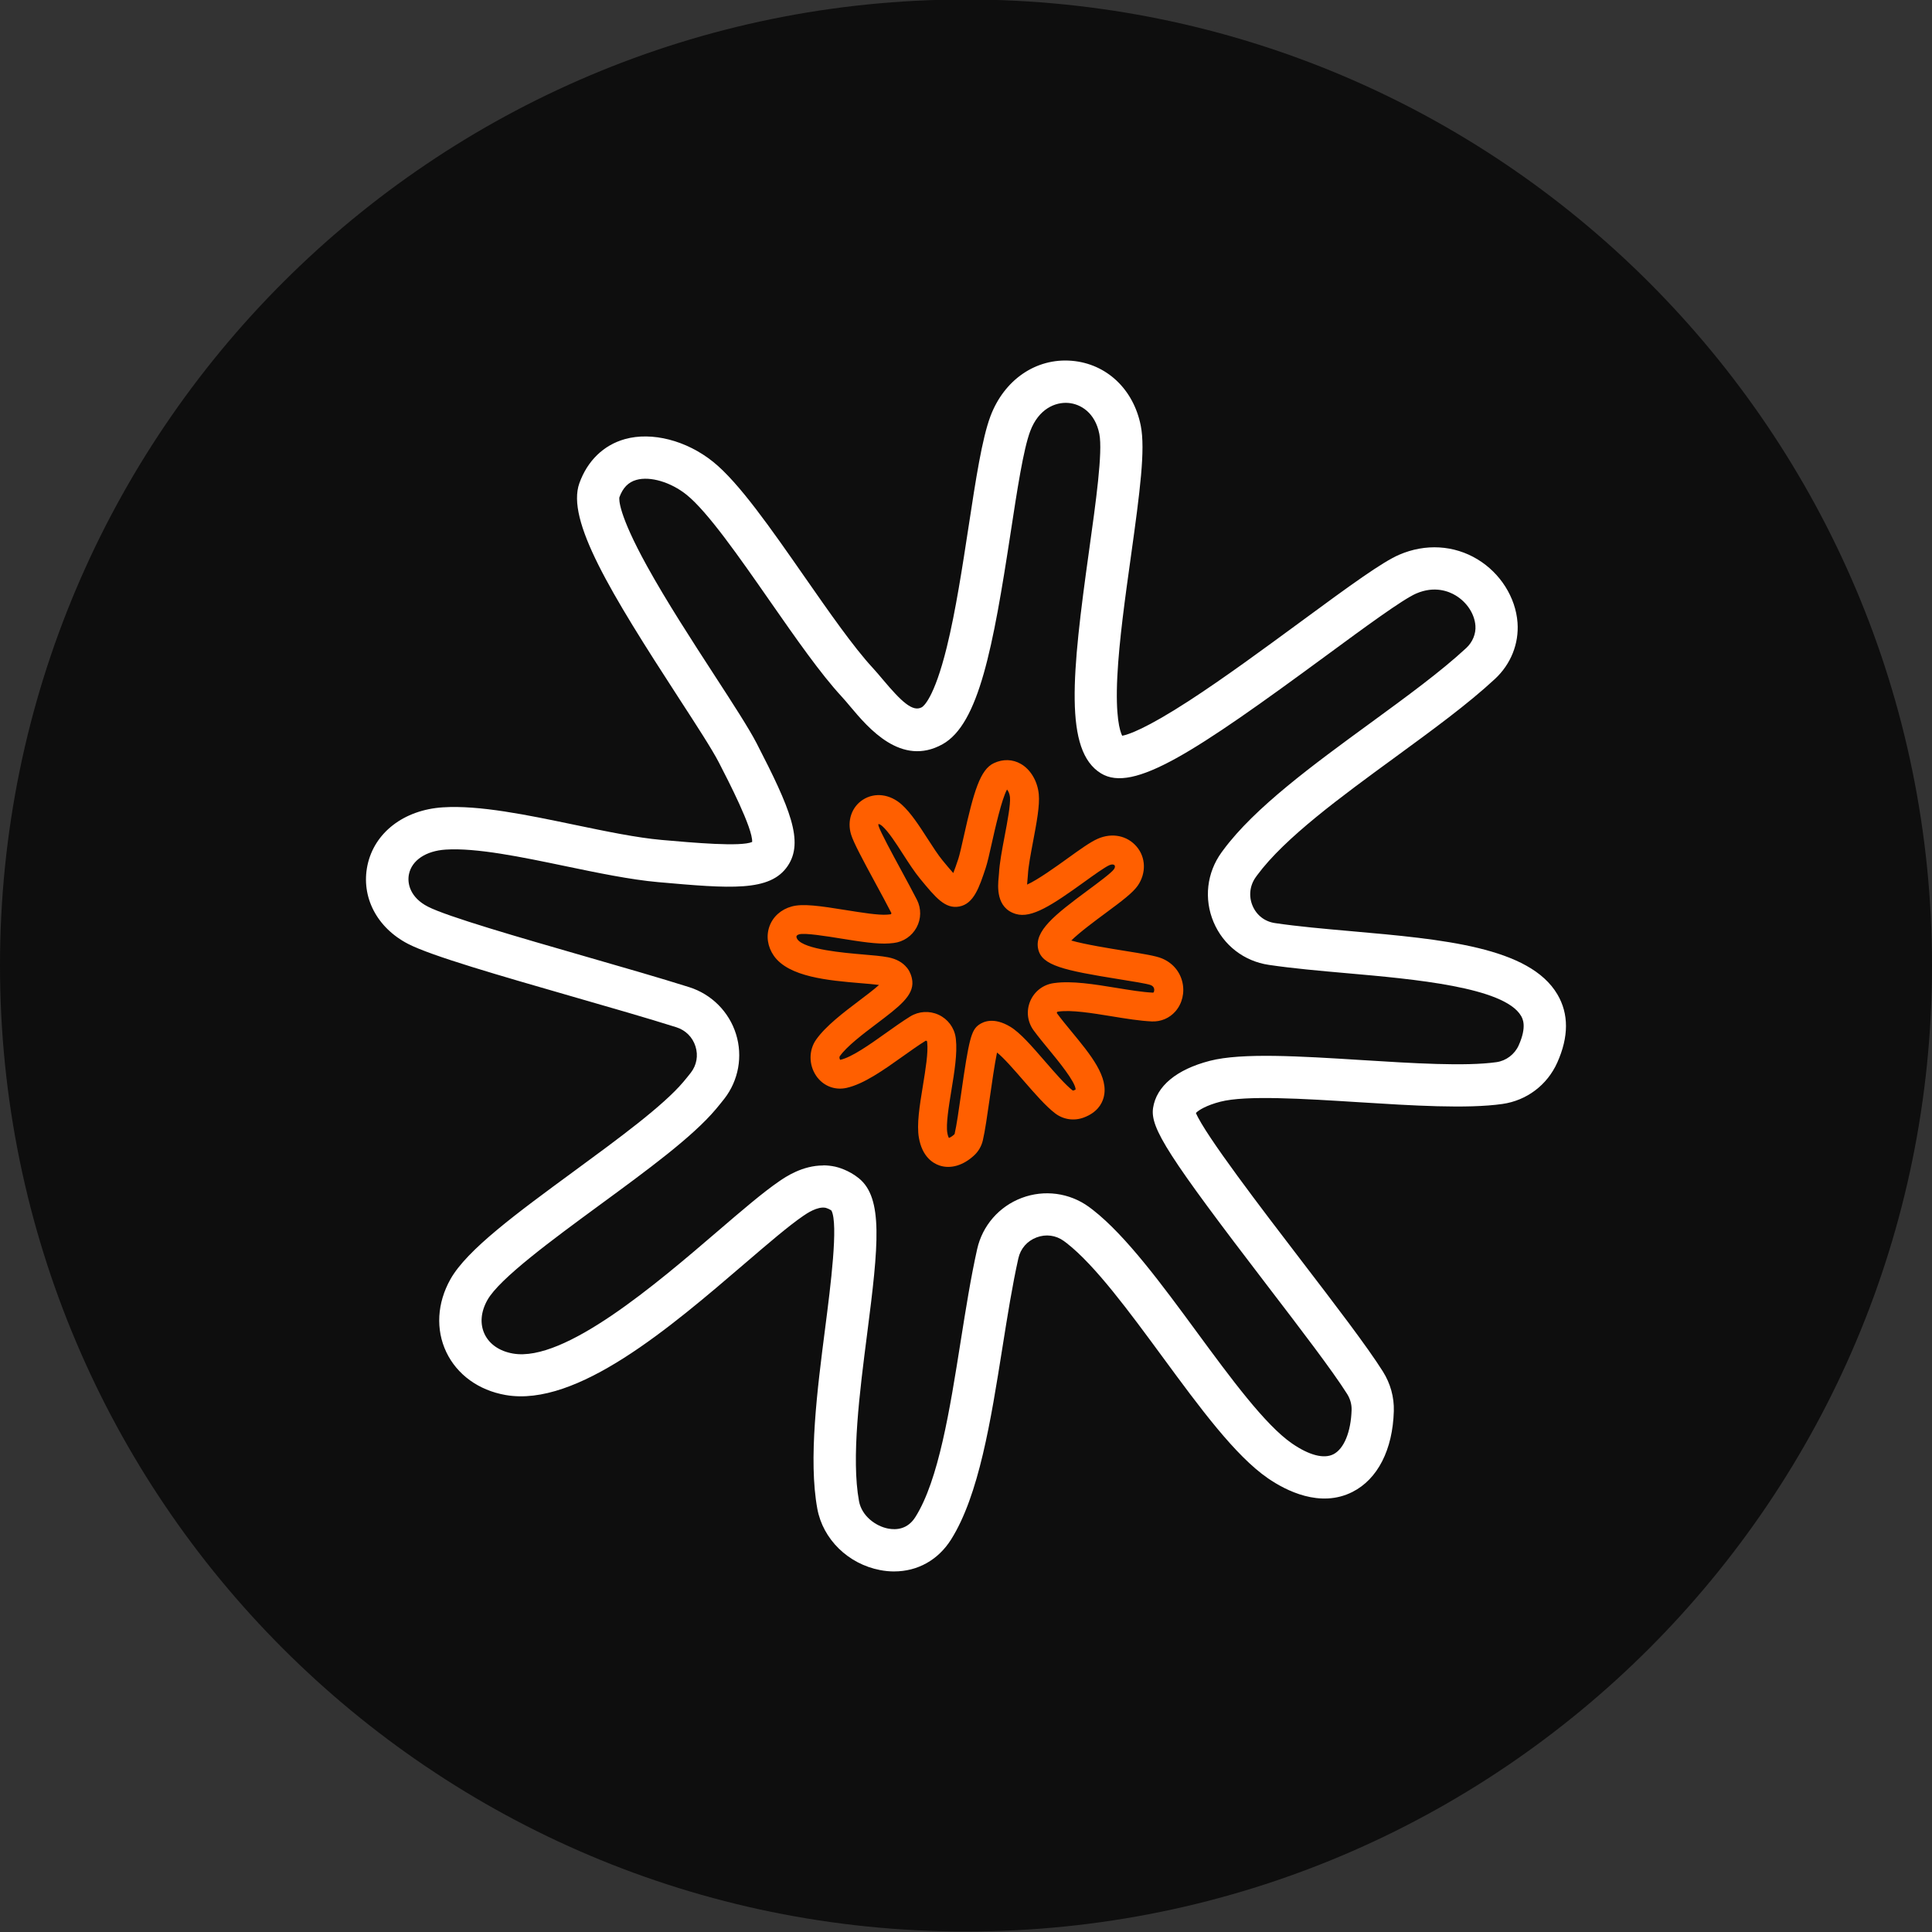 <?xml version="1.0" encoding="UTF-8"?>
<svg id="Layer_1" data-name="Layer 1" xmlns="http://www.w3.org/2000/svg" xmlns:xlink="http://www.w3.org/1999/xlink" viewBox="0 0 1080 1080">
  <rect x="0" y="0" width="1080" height="1080" fill="#333333" stroke="none"/>
  <defs>
    <style>
      .cls-1 {
        fill: none;
      }

      .cls-2 {
        fill: #fff;
      }

      .cls-3 {
        fill: #ff5f00;
      }

      .cls-4 {
        clip-path: url(#clippath);
      }

      .cls-5 {
        fill: #0e0e0e;
      }
    </style>
    <clipPath id="clippath">
      <rect class="cls-1" x="204.6" y="201.55" width="670.81" height="676.9"/>
    </clipPath>
  </defs>
  <path class="cls-5" d="M540-.28C241.77-.28,0,241.48,0,539.72s241.77,540,540,540,540-241.77,540-540S838.23-.28,540-.28Z"/>
  <g class="cls-4">
    <g>
      <path class="cls-2" d="M499.93,878.45c-2.6,0-5.27-.25-7.97-.77-17.84-3.42-31.92-17.19-35.07-34.27-5.07-27.58-.04-66.58,4.38-100.99,2.99-23.27,7.5-58.29,3.49-65.74-1.18-.83-2.59-1.34-3.14-1.49-4.62-.96-10.61,3.13-12.59,4.49-8.03,5.49-19.3,15.15-32.37,26.35-41.94,35.98-94.11,80.75-133.99,73.8-15.09-2.63-27.17-11.38-33.18-23.99-6.01-12.62-5.16-27.48,2.32-40.77,9.26-16.47,37.08-36.88,69.3-60.52,24.44-17.93,49.7-36.46,60.89-49.77,1.57-1.86,2.93-3.54,4.16-5.12,3.27-4.21,4.23-9.56,2.63-14.68-1.61-5.18-5.52-9.09-10.69-10.73-16.01-5.06-37.34-11.2-57.96-17.13-40.66-11.72-79.08-22.78-92.02-29.48-17.51-9.07-26.42-26.33-22.71-43.94,3.85-18.27,20.38-30.99,42.13-32.39,20.41-1.33,47.37,4.29,73.44,9.72,17.94,3.73,34.88,7.26,48.99,8.51,17.72,1.56,44.17,3.91,50.49,1.12.41-7.54-13.31-34.16-18.59-44.4-3.79-7.35-12.37-20.56-22.29-35.84-38.48-59.26-63.13-99.65-55.71-120.31,4.51-12.56,13.55-21.31,25.44-24.64,15.1-4.24,34.45.74,49.29,12.66,14.44,11.6,32.28,37.22,51.15,64.32,13.46,19.32,27.37,39.3,38.13,50.92,1.83,1.98,3.67,4.18,5.62,6.49,10.49,12.48,16.74,18.31,21.8,15.49.68-.37,6.8-4.5,13.96-33.59,4.93-19.98,8.79-45.24,12.2-67.53,4.02-26.34,7.51-49.08,12.2-61.56,7.72-20.47,25.53-32.64,45.43-30.99,19.44,1.61,34.58,15.88,38.61,36.34,2.6,13.25-.4,36.37-5.52,73-3.24,23.15-6.58,47.1-7.59,67.02-1.14,22.68,1.43,30.71,2.72,33.25,3.51-.65,13.28-3.94,37.32-19.52,19.66-12.75,42.48-29.53,62.62-44.33,27.82-20.47,45.37-33.22,54.92-37.35,14.66-6.32,30.61-5.39,43.76,2.57,12.76,7.72,21.33,21.28,22.37,35.4.85,11.75-3.73,23.2-12.57,31.43-15.15,14.08-34.96,28.54-55.93,43.87-30.26,22.1-61.57,44.98-76.96,65.78l-.83,1.14c-3.4,4.71-4.08,10.7-1.83,16.03,2.25,5.31,6.81,8.85,12.51,9.69,12.71,1.89,27.22,3.17,42.59,4.53,51.27,4.53,99.7,8.81,115.33,35.37,6.39,10.85,6.37,23.67-.1,38.1-5.62,12.54-17.08,21.19-30.66,23.12-19.75,2.82-50.57.89-80.39-.99-30.99-1.95-63.03-3.95-77.25-.28-7.93,2.05-12.19,4.75-13.7,6.3,5.21,12.35,37.17,54.1,58.68,82.18,19.07,24.89,37.08,48.42,45.84,62.33,4.23,6.71,6.35,14.37,6.12,22.15-.61,21.57-9.02,38.05-23.11,45.18-18.11,9.18-37.35-.81-47.22-7.59-18.31-12.59-38.08-39.46-58.99-67.91-18.45-25.1-37.53-51.06-53.5-63.54-.53-.41-1.08-.83-1.63-1.22-4.48-3.25-10.04-3.98-15.25-2.01-5.25,1.98-8.96,6.24-10.18,11.67-3.37,15.07-6.08,32.1-8.95,50.14-6.43,40.48-13.08,82.34-28.67,107.07-7.23,11.48-18.76,17.83-31.77,17.83h.01ZM460.14,651.44c2.2,0,4.5.24,6.83.75,1.2.27,7.43,1.84,13.14,6.48,13.68,11.1,11.01,37.38,4.65,86.75-4.2,32.7-8.98,69.77-4.57,93.73,1.52,8.31,9.33,14,16.26,15.33,4.56.87,10.89.46,15.24-6.43,13.02-20.64,19.27-60.07,25.32-98.2,2.93-18.42,5.7-35.81,9.23-51.6,2.94-13.13,12.26-23.83,24.9-28.6,12.6-4.75,26.63-2.89,37.51,4.97.77.56,1.55,1.14,2.31,1.74,18.53,14.48,38.61,41.78,58,68.17,18.83,25.62,38.3,52.1,53.33,62.42,9.56,6.57,17.75,8.69,23.08,5.99,5.93-3.01,9.82-12.52,10.18-24.79.09-3.1-.78-6.18-2.51-8.93-8.2-13-25.89-36.09-44.61-60.56-55.38-72.32-65.53-88.1-63.86-99.28,1.83-12.2,13.12-21.57,31.76-26.38,17.87-4.6,50.31-2.58,84.66-.43,28.62,1.8,58.22,3.64,75.56,1.18,5.4-.77,10.15-4.37,12.4-9.38,4.76-10.64,2.16-15.05,1.31-16.51-9.46-16.07-60.07-20.54-97.02-23.8-15.72-1.39-30.59-2.7-43.99-4.69-13.86-2.05-25.38-10.98-30.84-23.88-5.49-12.99-3.83-27.58,4.45-39.02.31-.44.64-.89.98-1.33,17.56-23.73,50.34-47.68,82.04-70.83,20.4-14.9,39.66-28.97,53.79-42.09,3.52-3.28,5.43-7.92,5.1-12.42-.49-6.61-4.71-13.1-11.04-16.93-3.83-2.32-11.79-5.53-22.08-1.08-7.56,3.26-29.27,19.23-50.28,34.68-73.73,54.22-107.91,76.84-125.9,65.86-20.69-12.62-16.33-55.47-6.67-124.54,3.79-27.11,7.71-55.14,5.74-65.19-2.34-11.94-10.49-16.79-17.34-17.35-7.2-.59-16.58,3.23-21.3,15.77-3.83,10.18-7.29,32.85-10.96,56.84-9.81,64.06-17.75,106.88-38.05,118.17-23.09,12.84-41.55-9.15-51.48-20.95-1.76-2.1-3.42-4.07-4.87-5.64-11.86-12.82-25.62-32.57-40.18-53.46-17.1-24.56-34.78-49.94-46.57-59.41-8.79-7.05-20.31-10.48-28.03-8.31-4.53,1.27-7.56,4.37-9.53,9.75-.18,1.08-.74,9.12,15.49,38.51,10.89,19.7,25.16,41.7,37.77,61.12,10.27,15.82,19.14,29.48,23.48,37.88,18.73,36.32,26.55,54.92,17.37,68.54-9.84,14.59-32.06,12.63-72.41,9.06-15.49-1.37-33.92-5.21-51.73-8.91-24.53-5.11-49.88-10.39-67.08-9.28-11.02.71-18.88,5.96-20.5,13.69-1.17,5.53.96,13.22,10.46,18.14,10.84,5.62,51.66,17.38,87.67,27.76,20.77,5.98,42.23,12.16,58.53,17.31,12.47,3.94,22.25,13.74,26.15,26.21,3.88,12.41,1.43,25.94-6.54,36.18-1.42,1.81-2.96,3.72-4.72,5.81-13,15.48-38.25,34-65,53.61-26.21,19.23-55.92,41.04-62.69,53.05-3.73,6.63-4.29,13.4-1.58,19.09,2.71,5.68,8.34,9.55,15.87,10.86,28.86,5.03,80.4-39.18,114.49-68.44,13.58-11.64,25.31-21.71,34.42-27.93,3.45-2.36,12.84-8.77,24.48-8.77v-.07Z"/>
      <path class="cls-3" d="M456.98,602.41c-.28-.37-.56-.74-.81-1.14-4.11-6.15-4.08-14.24.04-20.1,5.38-7.64,15.35-15.18,24.17-21.85,3.42-2.58,8-6.05,11.01-8.72-2.72-.37-6.43-.68-10.31-1-17.93-1.51-40.21-3.42-48.52-15.35-3.51-5.08-4.38-11.08-2.4-16.5,1.98-5.42,6.54-9.44,12.5-11.05,6.11-1.65,15.49-.34,30.19,2.04,8.56,1.37,18.25,2.94,23.08,2.55.64-.04,1.26-.1,1.86-.18.09,0,.28-.03.41-.3.15-.28.06-.49,0-.58-2.32-4.56-5.56-10.54-8.7-16.32-7.65-14.11-12.38-22.99-13.73-27.39-2.35-7.63.33-15.47,6.63-19.49,6.58-4.21,15.06-3.16,21.6,2.67,5.15,4.59,9.91,11.98,14.51,19.12,2.99,4.63,5.8,9,8.4,12.17,1.76,2.14,4.05,4.91,5.98,7.05.78-1.98,1.73-4.65,2.83-7.98.72-2.21,1.82-7.07,2.97-12.22,5.67-25.37,9.2-37.7,16.95-41.27,5.09-2.35,10.4-2.18,14.98.43,5.49,3.13,9.35,9.64,10.07,16.95.62,6.3-1.23,16.05-3.18,26.38-1.32,6.98-2.69,14.21-2.91,18.77-.04.86-.13,1.83-.24,2.85-.06.68-.16,1.62-.21,2.54,5.78-2.52,16.73-10.4,22.45-14.52,7.16-5.16,12.83-9.24,17.01-11.08,8.05-3.56,16.63-1.8,21.86,4.47,5.1,6.05,5.3,14.79.58,21.66-2.77,4.01-8.76,8.56-18.31,15.61-5.38,3.98-14.3,10.58-18.89,15.13,7.56,2.18,21.79,4.47,29.47,5.7,11.17,1.79,17.65,2.86,21.08,4.25,5.92,2.39,10.12,7.22,11.54,13.24,1.41,5.93-.07,12.1-3.95,16.5-3.3,3.73-8.09,5.76-13.18,5.53-6.64-.3-14.23-1.53-22.28-2.85-11.09-1.81-22.56-3.67-29.81-2.66l-.37.06c-.13.01-.38.06-.52.4-.12.3,0,.44.06.55,2.25,3.08,5.07,6.51,8.05,10.12,10.83,13.13,21.06,25.54,17.99,36.92-.96,3.59-3.68,8.43-11.15,11.2-5.41,2.01-11.38,1.14-15.96-2.36-5.25-4-11.36-11.04-17.82-18.47-5.01-5.77-11.15-12.84-14.67-15.51-1.32,6.35-2.88,17.29-4.02,25.2-1.39,9.67-2.69,18.81-3.91,23.93-.77,3.23-2.44,6.12-4.85,8.35-6.11,5.67-13.18,7.73-19.39,5.65-3.48-1.17-9.6-4.72-11.49-15.44-1.32-7.48.4-17.97,2.22-29.1,1.49-9.18,3.05-18.67,2.41-24.27-.01-.15-.03-.3-.06-.44-.01-.12-.04-.31-.33-.44-.3-.13-.5-.01-.58.03-3.93,2.44-8.22,5.49-12.75,8.72-10.68,7.6-21.73,15.45-31.43,17.58-6.21,1.36-12.29-.86-16.17-5.77v.02ZM507.04,540.99c.33.41.62.84.9,1.3.4.65,1.76,3.04,2.06,6.2.77,8.1-7.44,14.31-19.87,23.71-7.87,5.95-16.77,12.69-20.71,18.28-.34.47-.09,1.52.25,1.98h.01c6.48-1.42,16.58-8.6,25.5-14.95,4.54-3.23,9.24-6.58,13.61-9.28,4.81-2.98,10.75-3.35,15.89-.97,5.13,2.36,8.7,7.1,9.54,12.66.04.33.1.68.13,1.03.89,7.81-.84,18.42-2.53,28.67-1.45,8.87-3.09,18.93-2.25,23.71.25,1.45.61,2.33.86,2.79.59-.19,1.7-.74,3.09-2.04.04-.04.1-.13.13-.27,1.05-4.41,2.37-13.61,3.64-22.49,4.33-30.32,5.64-35.36,9.87-38.43,2.68-1.93,8.52-4.37,17.57,1.05,5.49,3.29,11.97,10.74,19.45,19.38,5.65,6.51,11.48,13.22,15.41,16.22.13.1.34.13.5.06.61-.22.98-.43,1.2-.56-.1-4.29-10.03-16.34-14.87-22.21-3.14-3.81-6.09-7.41-8.64-10.88-3.46-4.75-4.17-10.82-1.91-16.23,2.28-5.45,7.13-9.24,12.99-10.12l.53-.07c9.7-1.37,22.41.69,34.7,2.7,7.56,1.24,14.7,2.41,20.38,2.66.19,0,.31-.06.33-.07.33-.37.56-1.25.36-2.14-.22-.91-.83-1.58-1.89-2.01-1.97-.78-10.61-2.15-17.54-3.26-31.26-5-43.27-7.73-45.35-16.76-2.35-10.11,8.99-19.09,27.71-32.94,5.56-4.12,13.18-9.75,14.6-11.78.37-.53.89-1.52.35-2.2v-.03c-.53-.6-1.6-.62-2.9-.06-2.65,1.18-8.74,5.55-14.11,9.43-17.83,12.84-29.29,20.44-38.12,17.86-11.35-3.32-10.12-15.8-9.66-20.5.07-.74.15-1.45.18-2.07.28-5.68,1.69-13.12,3.18-20.98,1.51-7.92,3.37-17.8,2.97-21.81-.19-1.96-1.04-3.53-1.64-4.22-2.94,5.12-6.81,22.37-8.52,30.04-1.35,6.04-2.41,10.79-3.4,13.77-3.57,10.77-6.64,20.07-14.75,21.59-7.91,1.48-13.18-4.9-21.88-15.47-3.22-3.9-6.42-8.88-9.53-13.69-4.01-6.24-8.17-12.69-11.69-15.82-1.21-1.08-2-1.14-2.13-1.11,0,.03-.1.41.13,1.18.98,3.17,7.63,15.46,12.5,24.44,3.18,5.87,6.46,11.94,8.89,16.68,2.49,4.88,2.43,10.67-.18,15.49-2.59,4.81-7.37,8.06-12.78,8.69-.8.09-1.61.18-2.47.24-6.76.53-16.55-1.05-26.92-2.71-8.05-1.3-20.19-3.25-23.39-2.39-.81.22-1.39.6-1.55,1.03-.16.43.04,1.09.52,1.8,3.98,5.65,25.98,7.54,36.57,8.44,5.64.47,10.5.89,14.08,1.58,4.66.91,8.19,2.88,10.55,5.86h.03Z"/>
    </g>
  </g>
</svg>